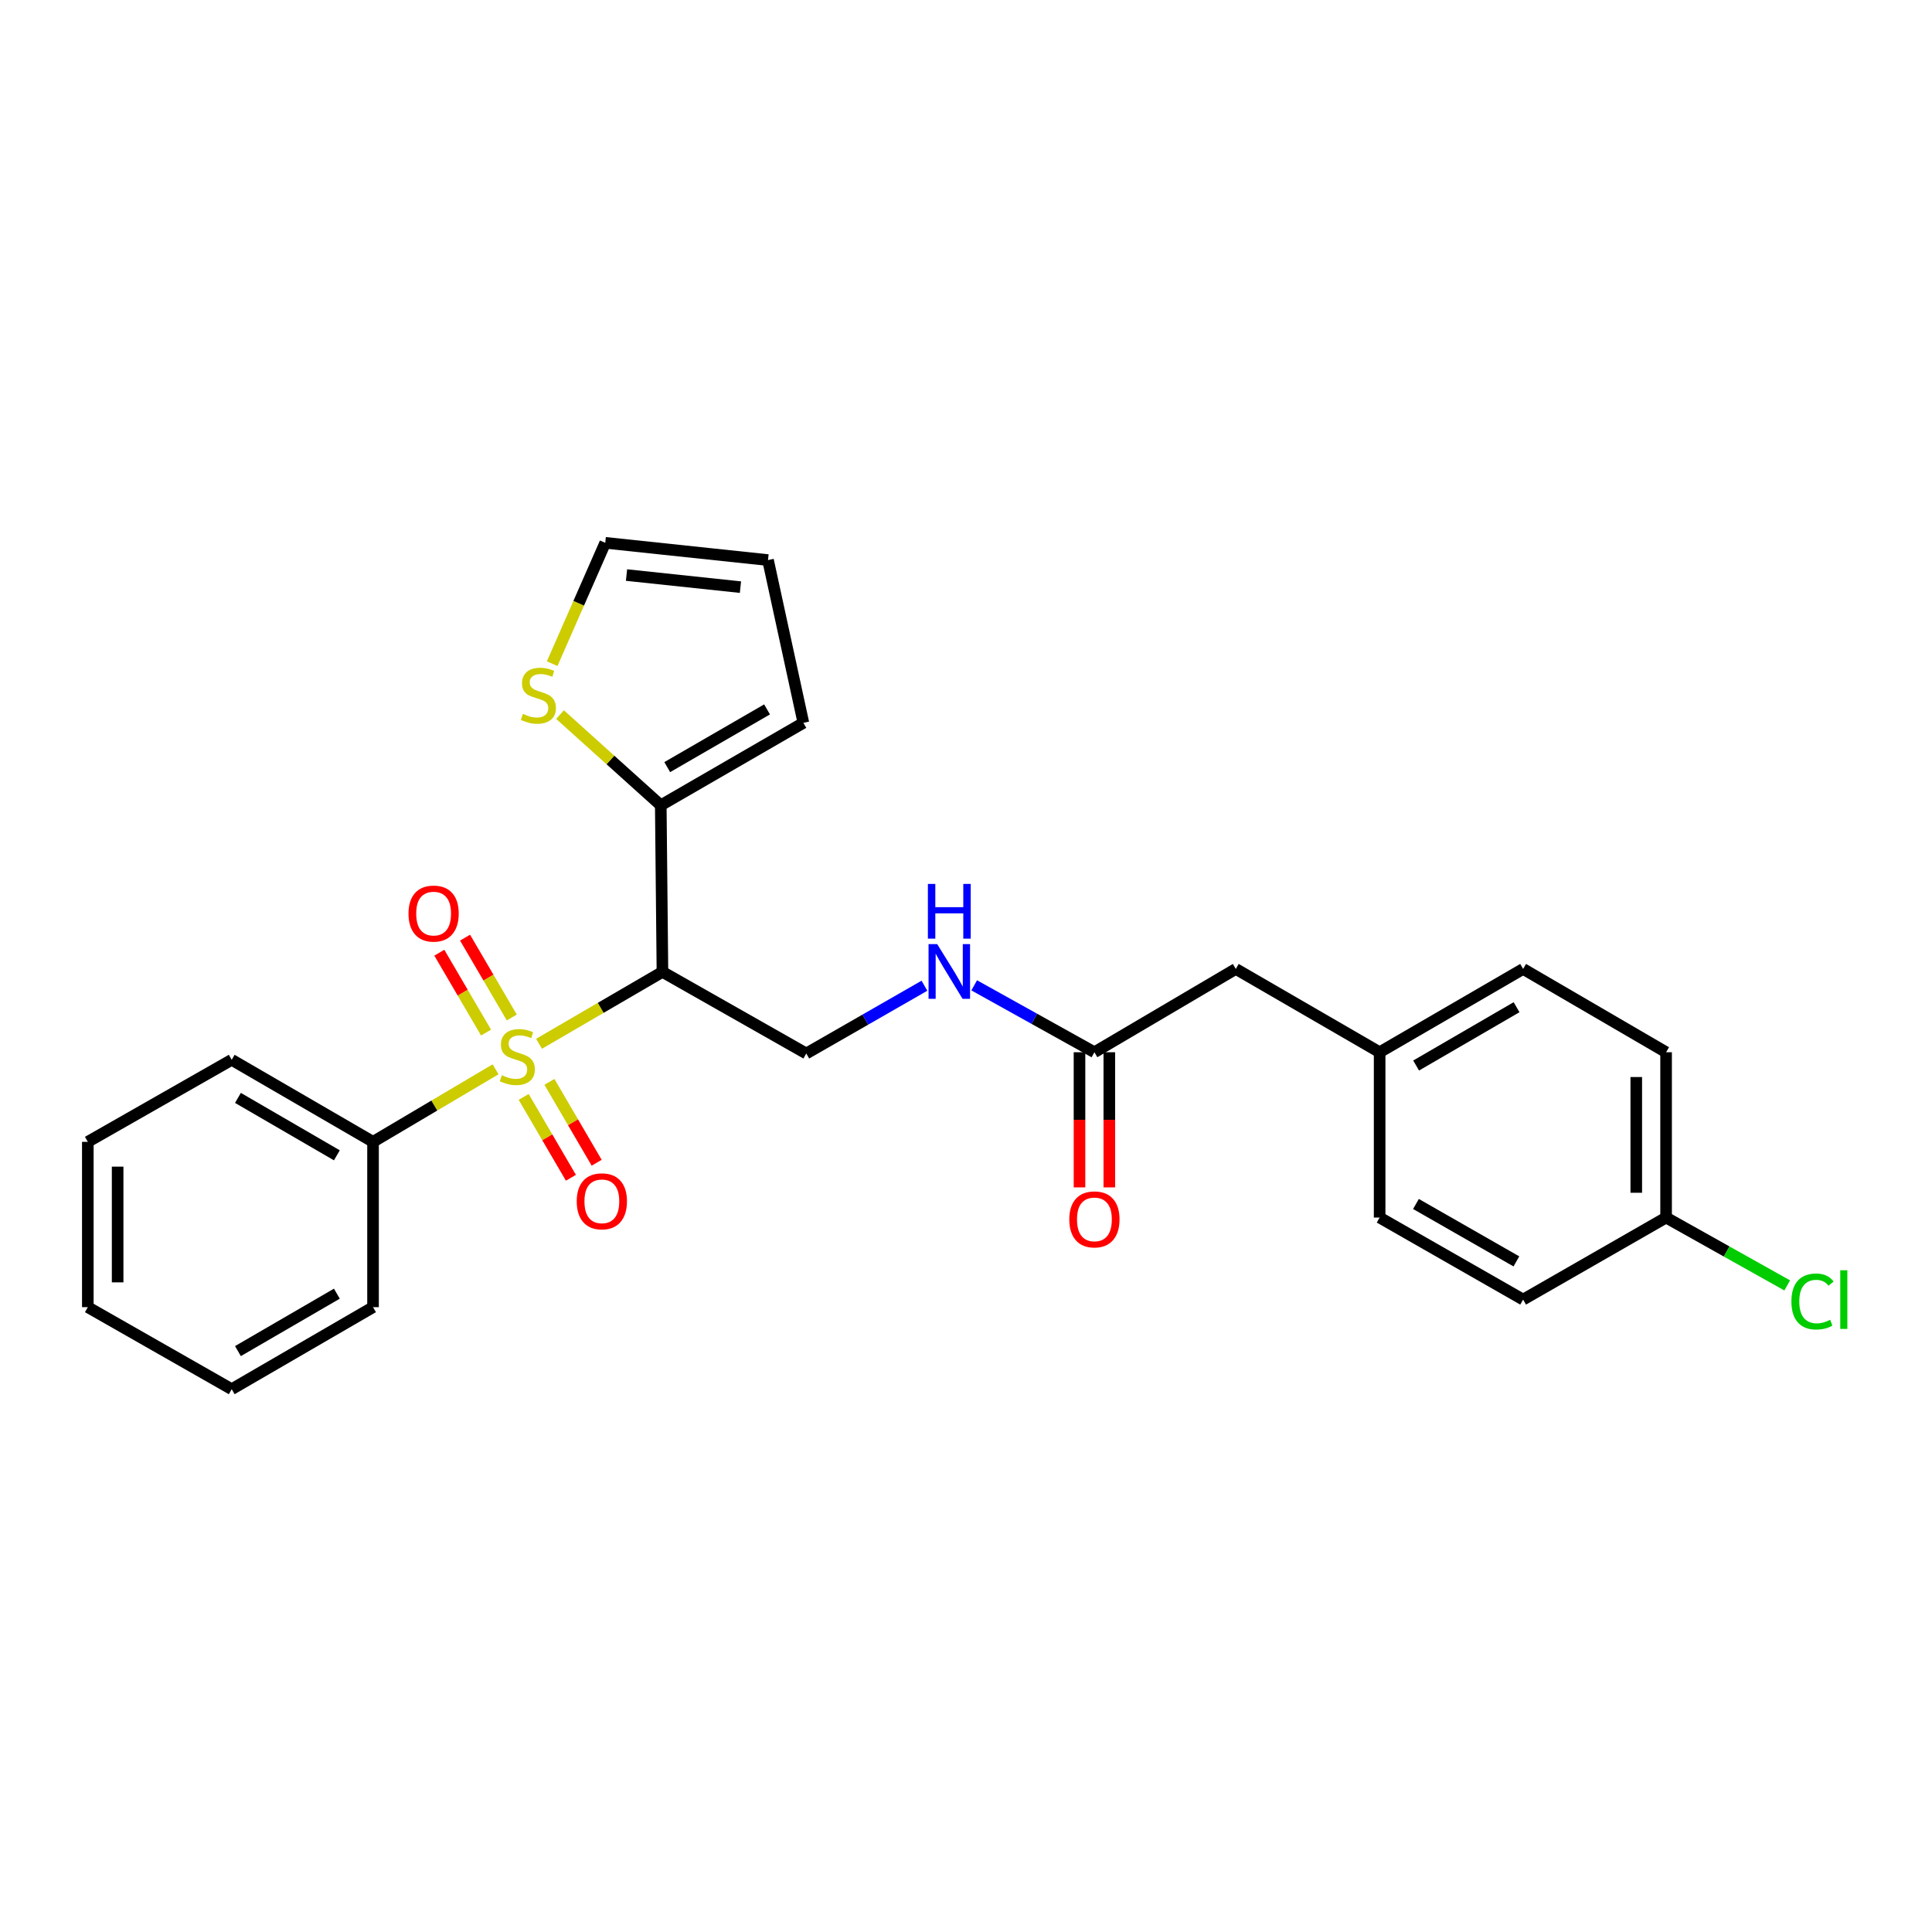 <?xml version='1.0' encoding='iso-8859-1'?>
<svg version='1.1' baseProfile='full'
              xmlns='http://www.w3.org/2000/svg'
                      xmlns:rdkit='http://www.rdkit.org/xml'
                      xmlns:xlink='http://www.w3.org/1999/xlink'
                  xml:space='preserve'
width='1000px' height='1000px' viewBox='0 0 1000 1000'>
<!-- END OF HEADER -->
<rect style='opacity:1.0;fill:#FFFFFF;stroke:none' width='1000' height='1000' x='0' y='0'> </rect>
<path class='bond-0' d='M 279.008,540.258 L 310.944,521.651' style='fill:none;fill-rule:evenodd;stroke:#CCCC00;stroke-width:6px;stroke-linecap:butt;stroke-linejoin:miter;stroke-opacity:1' />
<path class='bond-0' d='M 310.944,521.651 L 342.88,503.044' style='fill:none;fill-rule:evenodd;stroke:#000000;stroke-width:6px;stroke-linecap:butt;stroke-linejoin:miter;stroke-opacity:1' />
<path class='bond-4' d='M 271.052,567.756 L 283.28,588.685' style='fill:none;fill-rule:evenodd;stroke:#CCCC00;stroke-width:6px;stroke-linecap:butt;stroke-linejoin:miter;stroke-opacity:1' />
<path class='bond-4' d='M 283.28,588.685 L 295.508,609.615' style='fill:none;fill-rule:evenodd;stroke:#FF0000;stroke-width:6px;stroke-linecap:butt;stroke-linejoin:miter;stroke-opacity:1' />
<path class='bond-4' d='M 284.378,559.97 L 296.606,580.9' style='fill:none;fill-rule:evenodd;stroke:#CCCC00;stroke-width:6px;stroke-linecap:butt;stroke-linejoin:miter;stroke-opacity:1' />
<path class='bond-4' d='M 296.606,580.9 L 308.834,601.829' style='fill:none;fill-rule:evenodd;stroke:#FF0000;stroke-width:6px;stroke-linecap:butt;stroke-linejoin:miter;stroke-opacity:1' />
<path class='bond-5' d='M 264.898,526.653 L 252.806,505.987' style='fill:none;fill-rule:evenodd;stroke:#CCCC00;stroke-width:6px;stroke-linecap:butt;stroke-linejoin:miter;stroke-opacity:1' />
<path class='bond-5' d='M 252.806,505.987 L 240.714,485.322' style='fill:none;fill-rule:evenodd;stroke:#FF0000;stroke-width:6px;stroke-linecap:butt;stroke-linejoin:miter;stroke-opacity:1' />
<path class='bond-5' d='M 251.577,534.447 L 239.485,513.782' style='fill:none;fill-rule:evenodd;stroke:#CCCC00;stroke-width:6px;stroke-linecap:butt;stroke-linejoin:miter;stroke-opacity:1' />
<path class='bond-5' d='M 239.485,513.782 L 227.393,493.116' style='fill:none;fill-rule:evenodd;stroke:#FF0000;stroke-width:6px;stroke-linecap:butt;stroke-linejoin:miter;stroke-opacity:1' />
<path class='bond-6' d='M 256.505,553.473 L 224.794,572.243' style='fill:none;fill-rule:evenodd;stroke:#CCCC00;stroke-width:6px;stroke-linecap:butt;stroke-linejoin:miter;stroke-opacity:1' />
<path class='bond-6' d='M 224.794,572.243 L 193.083,591.014' style='fill:none;fill-rule:evenodd;stroke:#000000;stroke-width:6px;stroke-linecap:butt;stroke-linejoin:miter;stroke-opacity:1' />
<path class='bond-1' d='M 342.88,503.044 L 342.014,416.823' style='fill:none;fill-rule:evenodd;stroke:#000000;stroke-width:6px;stroke-linecap:butt;stroke-linejoin:miter;stroke-opacity:1' />
<path class='bond-2' d='M 342.88,503.044 L 417.328,545.288' style='fill:none;fill-rule:evenodd;stroke:#000000;stroke-width:6px;stroke-linecap:butt;stroke-linejoin:miter;stroke-opacity:1' />
<path class='bond-3' d='M 342.014,416.823 L 315.943,393.349' style='fill:none;fill-rule:evenodd;stroke:#000000;stroke-width:6px;stroke-linecap:butt;stroke-linejoin:miter;stroke-opacity:1' />
<path class='bond-3' d='M 315.943,393.349 L 289.871,369.874' style='fill:none;fill-rule:evenodd;stroke:#CCCC00;stroke-width:6px;stroke-linecap:butt;stroke-linejoin:miter;stroke-opacity:1' />
<path class='bond-9' d='M 342.014,416.823 L 415.828,374.141' style='fill:none;fill-rule:evenodd;stroke:#000000;stroke-width:6px;stroke-linecap:butt;stroke-linejoin:miter;stroke-opacity:1' />
<path class='bond-9' d='M 345.361,397.06 L 397.03,367.183' style='fill:none;fill-rule:evenodd;stroke:#000000;stroke-width:6px;stroke-linecap:butt;stroke-linejoin:miter;stroke-opacity:1' />
<path class='bond-8' d='M 417.328,545.288 L 447.906,527.751' style='fill:none;fill-rule:evenodd;stroke:#000000;stroke-width:6px;stroke-linecap:butt;stroke-linejoin:miter;stroke-opacity:1' />
<path class='bond-8' d='M 447.906,527.751 L 478.483,510.213' style='fill:none;fill-rule:evenodd;stroke:#0000FF;stroke-width:6px;stroke-linecap:butt;stroke-linejoin:miter;stroke-opacity:1' />
<path class='bond-10' d='M 285.806,343.508 L 299.54,312.233' style='fill:none;fill-rule:evenodd;stroke:#CCCC00;stroke-width:6px;stroke-linecap:butt;stroke-linejoin:miter;stroke-opacity:1' />
<path class='bond-10' d='M 299.54,312.233 L 313.274,280.959' style='fill:none;fill-rule:evenodd;stroke:#000000;stroke-width:6px;stroke-linecap:butt;stroke-linejoin:miter;stroke-opacity:1' />
<path class='bond-21' d='M 193.083,591.014 L 119.929,548.555' style='fill:none;fill-rule:evenodd;stroke:#000000;stroke-width:6px;stroke-linecap:butt;stroke-linejoin:miter;stroke-opacity:1' />
<path class='bond-21' d='M 174.362,597.993 L 123.155,568.272' style='fill:none;fill-rule:evenodd;stroke:#000000;stroke-width:6px;stroke-linecap:butt;stroke-linejoin:miter;stroke-opacity:1' />
<path class='bond-22' d='M 193.083,591.014 L 193.083,676.583' style='fill:none;fill-rule:evenodd;stroke:#000000;stroke-width:6px;stroke-linecap:butt;stroke-linejoin:miter;stroke-opacity:1' />
<path class='bond-7' d='M 566.465,544.637 L 535.356,527.32' style='fill:none;fill-rule:evenodd;stroke:#000000;stroke-width:6px;stroke-linecap:butt;stroke-linejoin:miter;stroke-opacity:1' />
<path class='bond-7' d='M 535.356,527.32 L 504.246,510.004' style='fill:none;fill-rule:evenodd;stroke:#0000FF;stroke-width:6px;stroke-linecap:butt;stroke-linejoin:miter;stroke-opacity:1' />
<path class='bond-12' d='M 558.749,544.637 L 558.749,579.614' style='fill:none;fill-rule:evenodd;stroke:#000000;stroke-width:6px;stroke-linecap:butt;stroke-linejoin:miter;stroke-opacity:1' />
<path class='bond-12' d='M 558.749,579.614 L 558.749,614.591' style='fill:none;fill-rule:evenodd;stroke:#FF0000;stroke-width:6px;stroke-linecap:butt;stroke-linejoin:miter;stroke-opacity:1' />
<path class='bond-12' d='M 574.182,544.637 L 574.182,579.614' style='fill:none;fill-rule:evenodd;stroke:#000000;stroke-width:6px;stroke-linecap:butt;stroke-linejoin:miter;stroke-opacity:1' />
<path class='bond-12' d='M 574.182,579.614 L 574.182,614.591' style='fill:none;fill-rule:evenodd;stroke:#FF0000;stroke-width:6px;stroke-linecap:butt;stroke-linejoin:miter;stroke-opacity:1' />
<path class='bond-13' d='M 566.465,544.637 L 639.645,501.518' style='fill:none;fill-rule:evenodd;stroke:#000000;stroke-width:6px;stroke-linecap:butt;stroke-linejoin:miter;stroke-opacity:1' />
<path class='bond-11' d='M 415.828,374.141 L 397.522,289.893' style='fill:none;fill-rule:evenodd;stroke:#000000;stroke-width:6px;stroke-linecap:butt;stroke-linejoin:miter;stroke-opacity:1' />
<path class='bond-27' d='M 313.274,280.959 L 397.522,289.893' style='fill:none;fill-rule:evenodd;stroke:#000000;stroke-width:6px;stroke-linecap:butt;stroke-linejoin:miter;stroke-opacity:1' />
<path class='bond-27' d='M 324.283,297.646 L 383.258,303.9' style='fill:none;fill-rule:evenodd;stroke:#000000;stroke-width:6px;stroke-linecap:butt;stroke-linejoin:miter;stroke-opacity:1' />
<path class='bond-14' d='M 639.645,501.518 L 714.094,544.637' style='fill:none;fill-rule:evenodd;stroke:#000000;stroke-width:6px;stroke-linecap:butt;stroke-linejoin:miter;stroke-opacity:1' />
<path class='bond-19' d='M 714.094,544.637 L 714.094,630.206' style='fill:none;fill-rule:evenodd;stroke:#000000;stroke-width:6px;stroke-linecap:butt;stroke-linejoin:miter;stroke-opacity:1' />
<path class='bond-20' d='M 714.094,544.637 L 788.362,501.518' style='fill:none;fill-rule:evenodd;stroke:#000000;stroke-width:6px;stroke-linecap:butt;stroke-linejoin:miter;stroke-opacity:1' />
<path class='bond-20' d='M 732.983,551.516 L 784.971,521.332' style='fill:none;fill-rule:evenodd;stroke:#000000;stroke-width:6px;stroke-linecap:butt;stroke-linejoin:miter;stroke-opacity:1' />
<path class='bond-15' d='M 862.365,630.206 L 862.365,544.637' style='fill:none;fill-rule:evenodd;stroke:#000000;stroke-width:6px;stroke-linecap:butt;stroke-linejoin:miter;stroke-opacity:1' />
<path class='bond-15' d='M 846.931,617.37 L 846.931,557.472' style='fill:none;fill-rule:evenodd;stroke:#000000;stroke-width:6px;stroke-linecap:butt;stroke-linejoin:miter;stroke-opacity:1' />
<path class='bond-16' d='M 862.365,630.206 L 893.712,647.768' style='fill:none;fill-rule:evenodd;stroke:#000000;stroke-width:6px;stroke-linecap:butt;stroke-linejoin:miter;stroke-opacity:1' />
<path class='bond-16' d='M 893.712,647.768 L 925.059,665.33' style='fill:none;fill-rule:evenodd;stroke:#00CC00;stroke-width:6px;stroke-linecap:butt;stroke-linejoin:miter;stroke-opacity:1' />
<path class='bond-28' d='M 862.365,630.206 L 788.362,672.664' style='fill:none;fill-rule:evenodd;stroke:#000000;stroke-width:6px;stroke-linecap:butt;stroke-linejoin:miter;stroke-opacity:1' />
<path class='bond-17' d='M 788.362,672.664 L 714.094,630.206' style='fill:none;fill-rule:evenodd;stroke:#000000;stroke-width:6px;stroke-linecap:butt;stroke-linejoin:miter;stroke-opacity:1' />
<path class='bond-17' d='M 784.881,652.897 L 732.894,623.176' style='fill:none;fill-rule:evenodd;stroke:#000000;stroke-width:6px;stroke-linecap:butt;stroke-linejoin:miter;stroke-opacity:1' />
<path class='bond-18' d='M 862.365,544.637 L 788.362,501.518' style='fill:none;fill-rule:evenodd;stroke:#000000;stroke-width:6px;stroke-linecap:butt;stroke-linejoin:miter;stroke-opacity:1' />
<path class='bond-24' d='M 119.929,548.555 L 45.455,591.014' style='fill:none;fill-rule:evenodd;stroke:#000000;stroke-width:6px;stroke-linecap:butt;stroke-linejoin:miter;stroke-opacity:1' />
<path class='bond-23' d='M 193.083,676.583 L 119.929,719.041' style='fill:none;fill-rule:evenodd;stroke:#000000;stroke-width:6px;stroke-linecap:butt;stroke-linejoin:miter;stroke-opacity:1' />
<path class='bond-23' d='M 174.362,669.603 L 123.155,699.325' style='fill:none;fill-rule:evenodd;stroke:#000000;stroke-width:6px;stroke-linecap:butt;stroke-linejoin:miter;stroke-opacity:1' />
<path class='bond-25' d='M 119.929,719.041 L 45.455,676.583' style='fill:none;fill-rule:evenodd;stroke:#000000;stroke-width:6px;stroke-linecap:butt;stroke-linejoin:miter;stroke-opacity:1' />
<path class='bond-26' d='M 45.455,591.014 L 45.455,676.583' style='fill:none;fill-rule:evenodd;stroke:#000000;stroke-width:6px;stroke-linecap:butt;stroke-linejoin:miter;stroke-opacity:1' />
<path class='bond-26' d='M 60.888,603.849 L 60.888,663.747' style='fill:none;fill-rule:evenodd;stroke:#000000;stroke-width:6px;stroke-linecap:butt;stroke-linejoin:miter;stroke-opacity:1' />
<path  class='atom-0' d='M 259.754 556.534
Q 260.074 556.654, 261.394 557.214
Q 262.714 557.774, 264.154 558.134
Q 265.634 558.454, 267.074 558.454
Q 269.754 558.454, 271.314 557.174
Q 272.874 555.854, 272.874 553.574
Q 272.874 552.014, 272.074 551.054
Q 271.314 550.094, 270.114 549.574
Q 268.914 549.054, 266.914 548.454
Q 264.394 547.694, 262.874 546.974
Q 261.394 546.254, 260.314 544.734
Q 259.274 543.214, 259.274 540.654
Q 259.274 537.094, 261.674 534.894
Q 264.114 532.694, 268.914 532.694
Q 272.194 532.694, 275.914 534.254
L 274.994 537.334
Q 271.594 535.934, 269.034 535.934
Q 266.274 535.934, 264.754 537.094
Q 263.234 538.214, 263.274 540.174
Q 263.274 541.694, 264.034 542.614
Q 264.834 543.534, 265.954 544.054
Q 267.114 544.574, 269.034 545.174
Q 271.594 545.974, 273.114 546.774
Q 274.634 547.574, 275.714 549.214
Q 276.834 550.814, 276.834 553.574
Q 276.834 557.494, 274.194 559.614
Q 271.594 561.694, 267.234 561.694
Q 264.714 561.694, 262.794 561.134
Q 260.914 560.614, 258.674 559.694
L 259.754 556.534
' fill='#CCCC00'/>
<path  class='atom-4' d='M 270.66 369.5
Q 270.98 369.62, 272.3 370.18
Q 273.62 370.74, 275.06 371.1
Q 276.54 371.42, 277.98 371.42
Q 280.66 371.42, 282.22 370.14
Q 283.78 368.82, 283.78 366.54
Q 283.78 364.98, 282.98 364.02
Q 282.22 363.06, 281.02 362.54
Q 279.82 362.02, 277.82 361.42
Q 275.3 360.66, 273.78 359.94
Q 272.3 359.22, 271.22 357.7
Q 270.18 356.18, 270.18 353.62
Q 270.18 350.06, 272.58 347.86
Q 275.02 345.66, 279.82 345.66
Q 283.1 345.66, 286.82 347.22
L 285.9 350.3
Q 282.5 348.9, 279.94 348.9
Q 277.18 348.9, 275.66 350.06
Q 274.14 351.18, 274.18 353.14
Q 274.18 354.66, 274.94 355.58
Q 275.74 356.5, 276.86 357.02
Q 278.02 357.54, 279.94 358.14
Q 282.5 358.94, 284.02 359.74
Q 285.54 360.54, 286.62 362.18
Q 287.74 363.78, 287.74 366.54
Q 287.74 370.46, 285.1 372.58
Q 282.5 374.66, 278.14 374.66
Q 275.62 374.66, 273.7 374.1
Q 271.82 373.58, 269.58 372.66
L 270.66 369.5
' fill='#CCCC00'/>
<path  class='atom-5' d='M 298.516 621.797
Q 298.516 614.997, 301.876 611.197
Q 305.236 607.397, 311.516 607.397
Q 317.796 607.397, 321.156 611.197
Q 324.516 614.997, 324.516 621.797
Q 324.516 628.677, 321.116 632.597
Q 317.716 636.477, 311.516 636.477
Q 305.276 636.477, 301.876 632.597
Q 298.516 628.717, 298.516 621.797
M 311.516 633.277
Q 315.836 633.277, 318.156 630.397
Q 320.516 627.477, 320.516 621.797
Q 320.516 616.237, 318.156 613.437
Q 315.836 610.597, 311.516 610.597
Q 307.196 610.597, 304.836 613.397
Q 302.516 616.197, 302.516 621.797
Q 302.516 627.517, 304.836 630.397
Q 307.196 633.277, 311.516 633.277
' fill='#FF0000'/>
<path  class='atom-6' d='M 211.438 472.866
Q 211.438 466.066, 214.798 462.266
Q 218.158 458.466, 224.438 458.466
Q 230.718 458.466, 234.078 462.266
Q 237.438 466.066, 237.438 472.866
Q 237.438 479.746, 234.038 483.666
Q 230.638 487.546, 224.438 487.546
Q 218.198 487.546, 214.798 483.666
Q 211.438 479.786, 211.438 472.866
M 224.438 484.346
Q 228.758 484.346, 231.078 481.466
Q 233.438 478.546, 233.438 472.866
Q 233.438 467.306, 231.078 464.506
Q 228.758 461.666, 224.438 461.666
Q 220.118 461.666, 217.758 464.466
Q 215.438 467.266, 215.438 472.866
Q 215.438 478.586, 217.758 481.466
Q 220.118 484.346, 224.438 484.346
' fill='#FF0000'/>
<path  class='atom-9' d='M 485.097 488.669
L 494.377 503.669
Q 495.297 505.149, 496.777 507.829
Q 498.257 510.509, 498.337 510.669
L 498.337 488.669
L 502.097 488.669
L 502.097 516.989
L 498.217 516.989
L 488.257 500.589
Q 487.097 498.669, 485.857 496.469
Q 484.657 494.269, 484.297 493.589
L 484.297 516.989
L 480.617 516.989
L 480.617 488.669
L 485.097 488.669
' fill='#0000FF'/>
<path  class='atom-9' d='M 480.277 457.517
L 484.117 457.517
L 484.117 469.557
L 498.597 469.557
L 498.597 457.517
L 502.437 457.517
L 502.437 485.837
L 498.597 485.837
L 498.597 472.757
L 484.117 472.757
L 484.117 485.837
L 480.277 485.837
L 480.277 457.517
' fill='#0000FF'/>
<path  class='atom-13' d='M 553.465 631.152
Q 553.465 624.352, 556.825 620.552
Q 560.185 616.752, 566.465 616.752
Q 572.745 616.752, 576.105 620.552
Q 579.465 624.352, 579.465 631.152
Q 579.465 638.032, 576.065 641.952
Q 572.665 645.832, 566.465 645.832
Q 560.225 645.832, 556.825 641.952
Q 553.465 638.072, 553.465 631.152
M 566.465 642.632
Q 570.785 642.632, 573.105 639.752
Q 575.465 636.832, 575.465 631.152
Q 575.465 625.592, 573.105 622.792
Q 570.785 619.952, 566.465 619.952
Q 562.145 619.952, 559.785 622.752
Q 557.465 625.552, 557.465 631.152
Q 557.465 636.872, 559.785 639.752
Q 562.145 642.632, 566.465 642.632
' fill='#FF0000'/>
<path  class='atom-17' d='M 927.231 673.644
Q 927.231 666.604, 930.511 662.924
Q 933.831 659.204, 940.111 659.204
Q 945.951 659.204, 949.071 663.324
L 946.431 665.484
Q 944.151 662.484, 940.111 662.484
Q 935.831 662.484, 933.551 665.364
Q 931.311 668.204, 931.311 673.644
Q 931.311 679.244, 933.631 682.124
Q 935.991 685.004, 940.551 685.004
Q 943.671 685.004, 947.311 683.124
L 948.431 686.124
Q 946.951 687.084, 944.711 687.644
Q 942.471 688.204, 939.991 688.204
Q 933.831 688.204, 930.511 684.444
Q 927.231 680.684, 927.231 673.644
' fill='#00CC00'/>
<path  class='atom-17' d='M 952.511 657.484
L 956.191 657.484
L 956.191 687.844
L 952.511 687.844
L 952.511 657.484
' fill='#00CC00'/>
</svg>
